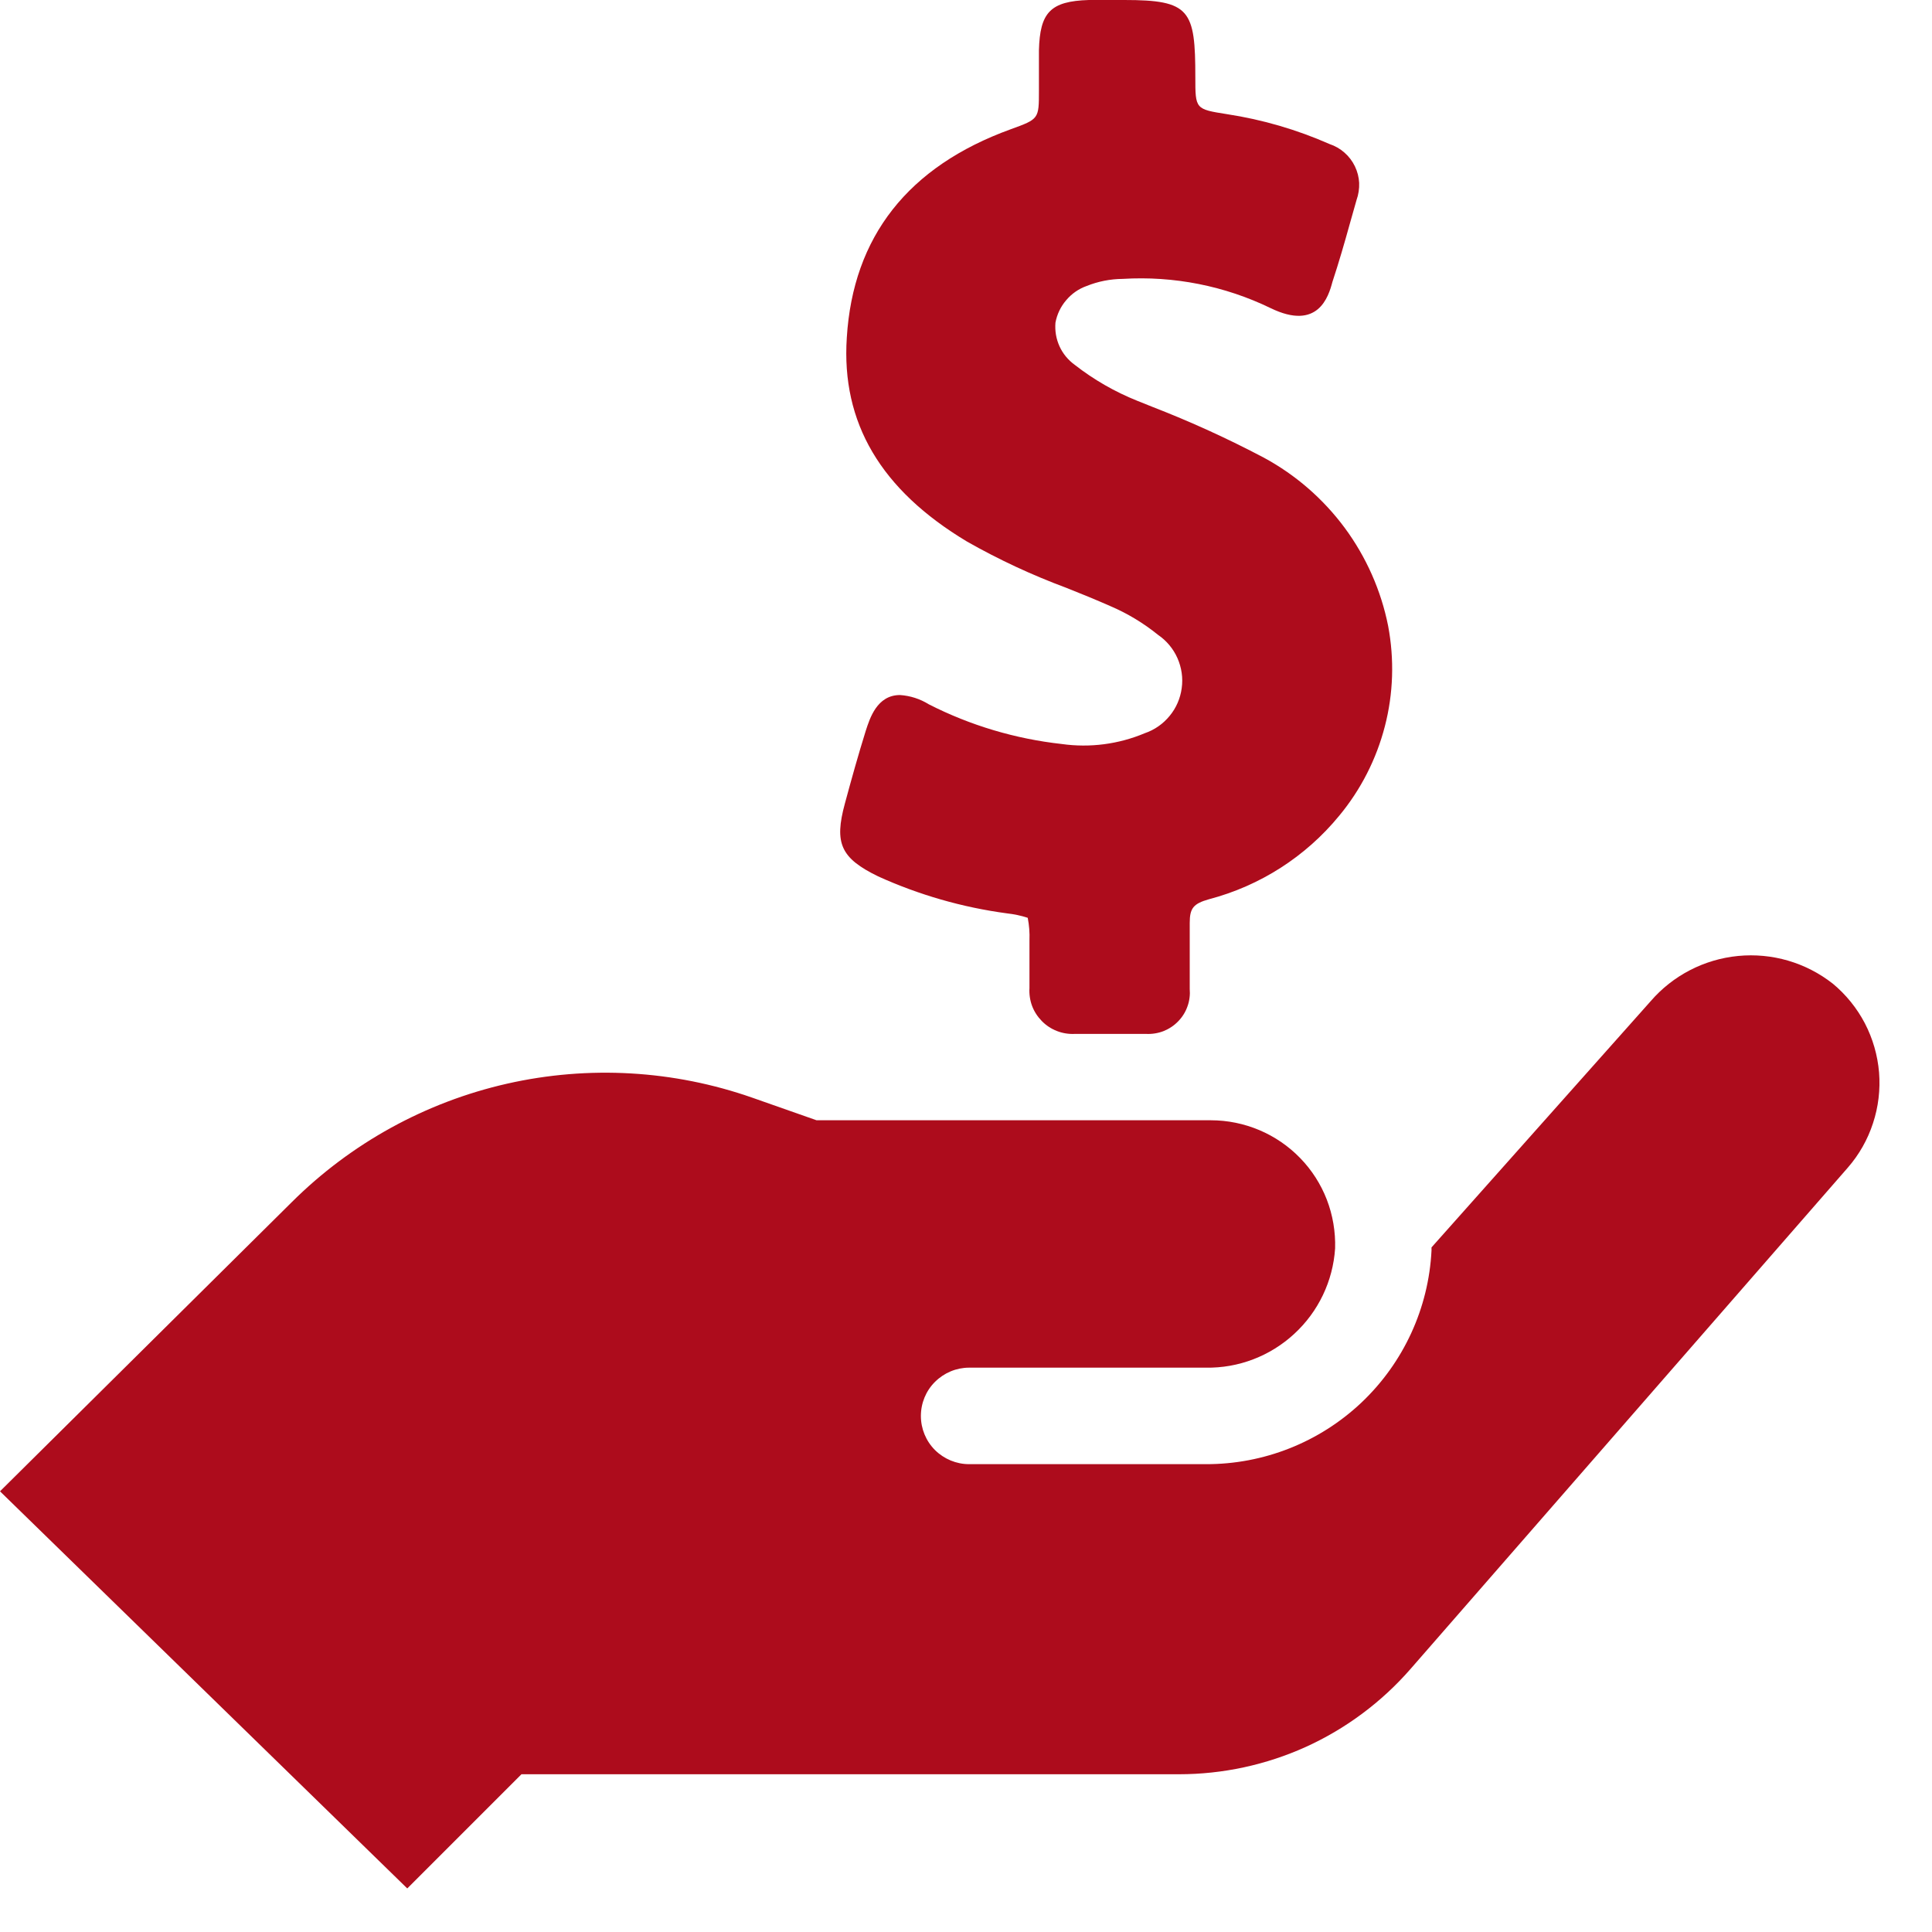 <svg width="20" height="20" viewBox="0 0 20 20" fill="none" xmlns="http://www.w3.org/2000/svg">
<path d="M12.482 15.157C13.081 15.159 13.658 14.931 14.094 14.519C14.529 14.107 14.789 13.543 14.819 12.945C14.819 12.935 14.819 12.925 14.819 12.913L17.087 10.365C17.317 10.098 17.642 9.93 17.993 9.896C18.344 9.862 18.694 9.964 18.972 10.182C19.109 10.295 19.222 10.435 19.305 10.593C19.387 10.751 19.437 10.924 19.452 11.102C19.466 11.28 19.445 11.459 19.389 11.628C19.334 11.797 19.245 11.954 19.128 12.088L14.6 17.279C14.301 17.621 13.933 17.895 13.52 18.083C13.107 18.27 12.658 18.367 12.204 18.367H5.398L4.216 19.549L0 15.438L3.021 12.444C3.634 11.834 4.407 11.409 5.25 11.218C6.094 11.027 6.974 11.078 7.79 11.364L8.453 11.597H12.535C12.708 11.597 12.878 11.632 13.037 11.699C13.195 11.766 13.339 11.864 13.459 11.988C13.579 12.111 13.673 12.258 13.735 12.418C13.797 12.579 13.826 12.751 13.821 12.923C13.799 13.261 13.648 13.578 13.398 13.808C13.149 14.038 12.821 14.164 12.482 14.158H10.032C9.9 14.158 9.773 14.211 9.679 14.305C9.585 14.398 9.533 14.525 9.533 14.658C9.533 14.79 9.585 14.917 9.679 15.011C9.773 15.104 9.9 15.157 10.032 15.157H12.482ZM10.01 5.606C10.339 5.793 10.683 5.953 11.038 6.085C11.19 6.145 11.341 6.207 11.491 6.273C11.67 6.349 11.837 6.45 11.988 6.572C12.076 6.632 12.146 6.716 12.189 6.813C12.232 6.911 12.248 7.018 12.233 7.124C12.219 7.229 12.176 7.329 12.108 7.411C12.04 7.494 11.951 7.556 11.851 7.59C11.58 7.704 11.283 7.743 10.992 7.702C10.512 7.649 10.045 7.51 9.615 7.291C9.525 7.235 9.423 7.202 9.317 7.195C9.078 7.195 9.004 7.437 8.962 7.566C8.884 7.816 8.814 8.067 8.746 8.319C8.634 8.73 8.704 8.884 9.09 9.072C9.513 9.264 9.962 9.393 10.423 9.455C10.496 9.463 10.569 9.478 10.639 9.501C10.654 9.578 10.66 9.656 10.657 9.734V10.227C10.653 10.29 10.662 10.354 10.684 10.413C10.706 10.472 10.741 10.525 10.785 10.57C10.829 10.615 10.882 10.65 10.941 10.673C11 10.696 11.063 10.706 11.126 10.703H11.465H11.865C11.926 10.706 11.988 10.696 12.045 10.674C12.102 10.651 12.154 10.617 12.197 10.572C12.24 10.528 12.273 10.475 12.293 10.417C12.314 10.359 12.321 10.297 12.316 10.236C12.316 10.162 12.316 10.086 12.316 10.012C12.316 9.86 12.316 9.706 12.316 9.555C12.316 9.403 12.352 9.355 12.515 9.309C13.044 9.17 13.516 8.868 13.863 8.445C14.087 8.175 14.248 7.859 14.336 7.519C14.424 7.18 14.435 6.825 14.37 6.48C14.297 6.113 14.143 5.766 13.921 5.465C13.698 5.164 13.412 4.915 13.082 4.737C12.707 4.539 12.32 4.363 11.925 4.21L11.773 4.149C11.541 4.056 11.323 3.931 11.126 3.777C11.058 3.728 11.003 3.662 10.968 3.585C10.933 3.508 10.919 3.424 10.926 3.34C10.942 3.254 10.98 3.174 11.037 3.108C11.093 3.041 11.166 2.99 11.248 2.961C11.367 2.913 11.494 2.888 11.623 2.887C12.151 2.855 12.678 2.959 13.154 3.19C13.645 3.428 13.753 3.07 13.793 2.919C13.859 2.719 13.917 2.519 13.975 2.31L14.043 2.07C14.063 2.014 14.072 1.954 14.07 1.894C14.067 1.834 14.052 1.776 14.026 1.722C14 1.668 13.963 1.619 13.918 1.58C13.873 1.54 13.82 1.51 13.763 1.491C13.425 1.342 13.069 1.238 12.703 1.182C12.374 1.13 12.374 1.13 12.374 0.799C12.374 0.102 12.32 0 11.639 0H11.272C10.872 0.012 10.765 0.13 10.755 0.521C10.755 0.613 10.755 0.703 10.755 0.793V0.938C10.755 1.232 10.755 1.232 10.463 1.338C9.401 1.723 8.83 2.45 8.766 3.496C8.708 4.376 9.118 5.071 10.01 5.606Z" fill="url(#paint0_linear)"/>
<defs>
<linearGradient id="paint0_linear" x1="19.456" y1="6.75327e-06" x2="-7.683" y2="2.442" gradientUnits="userSpaceOnUse">
<stop stop-color="#ad0c1c"/>
<stop offset="1" stop-color="#ad0c1c"/>
</linearGradient>
</defs>
</svg>
